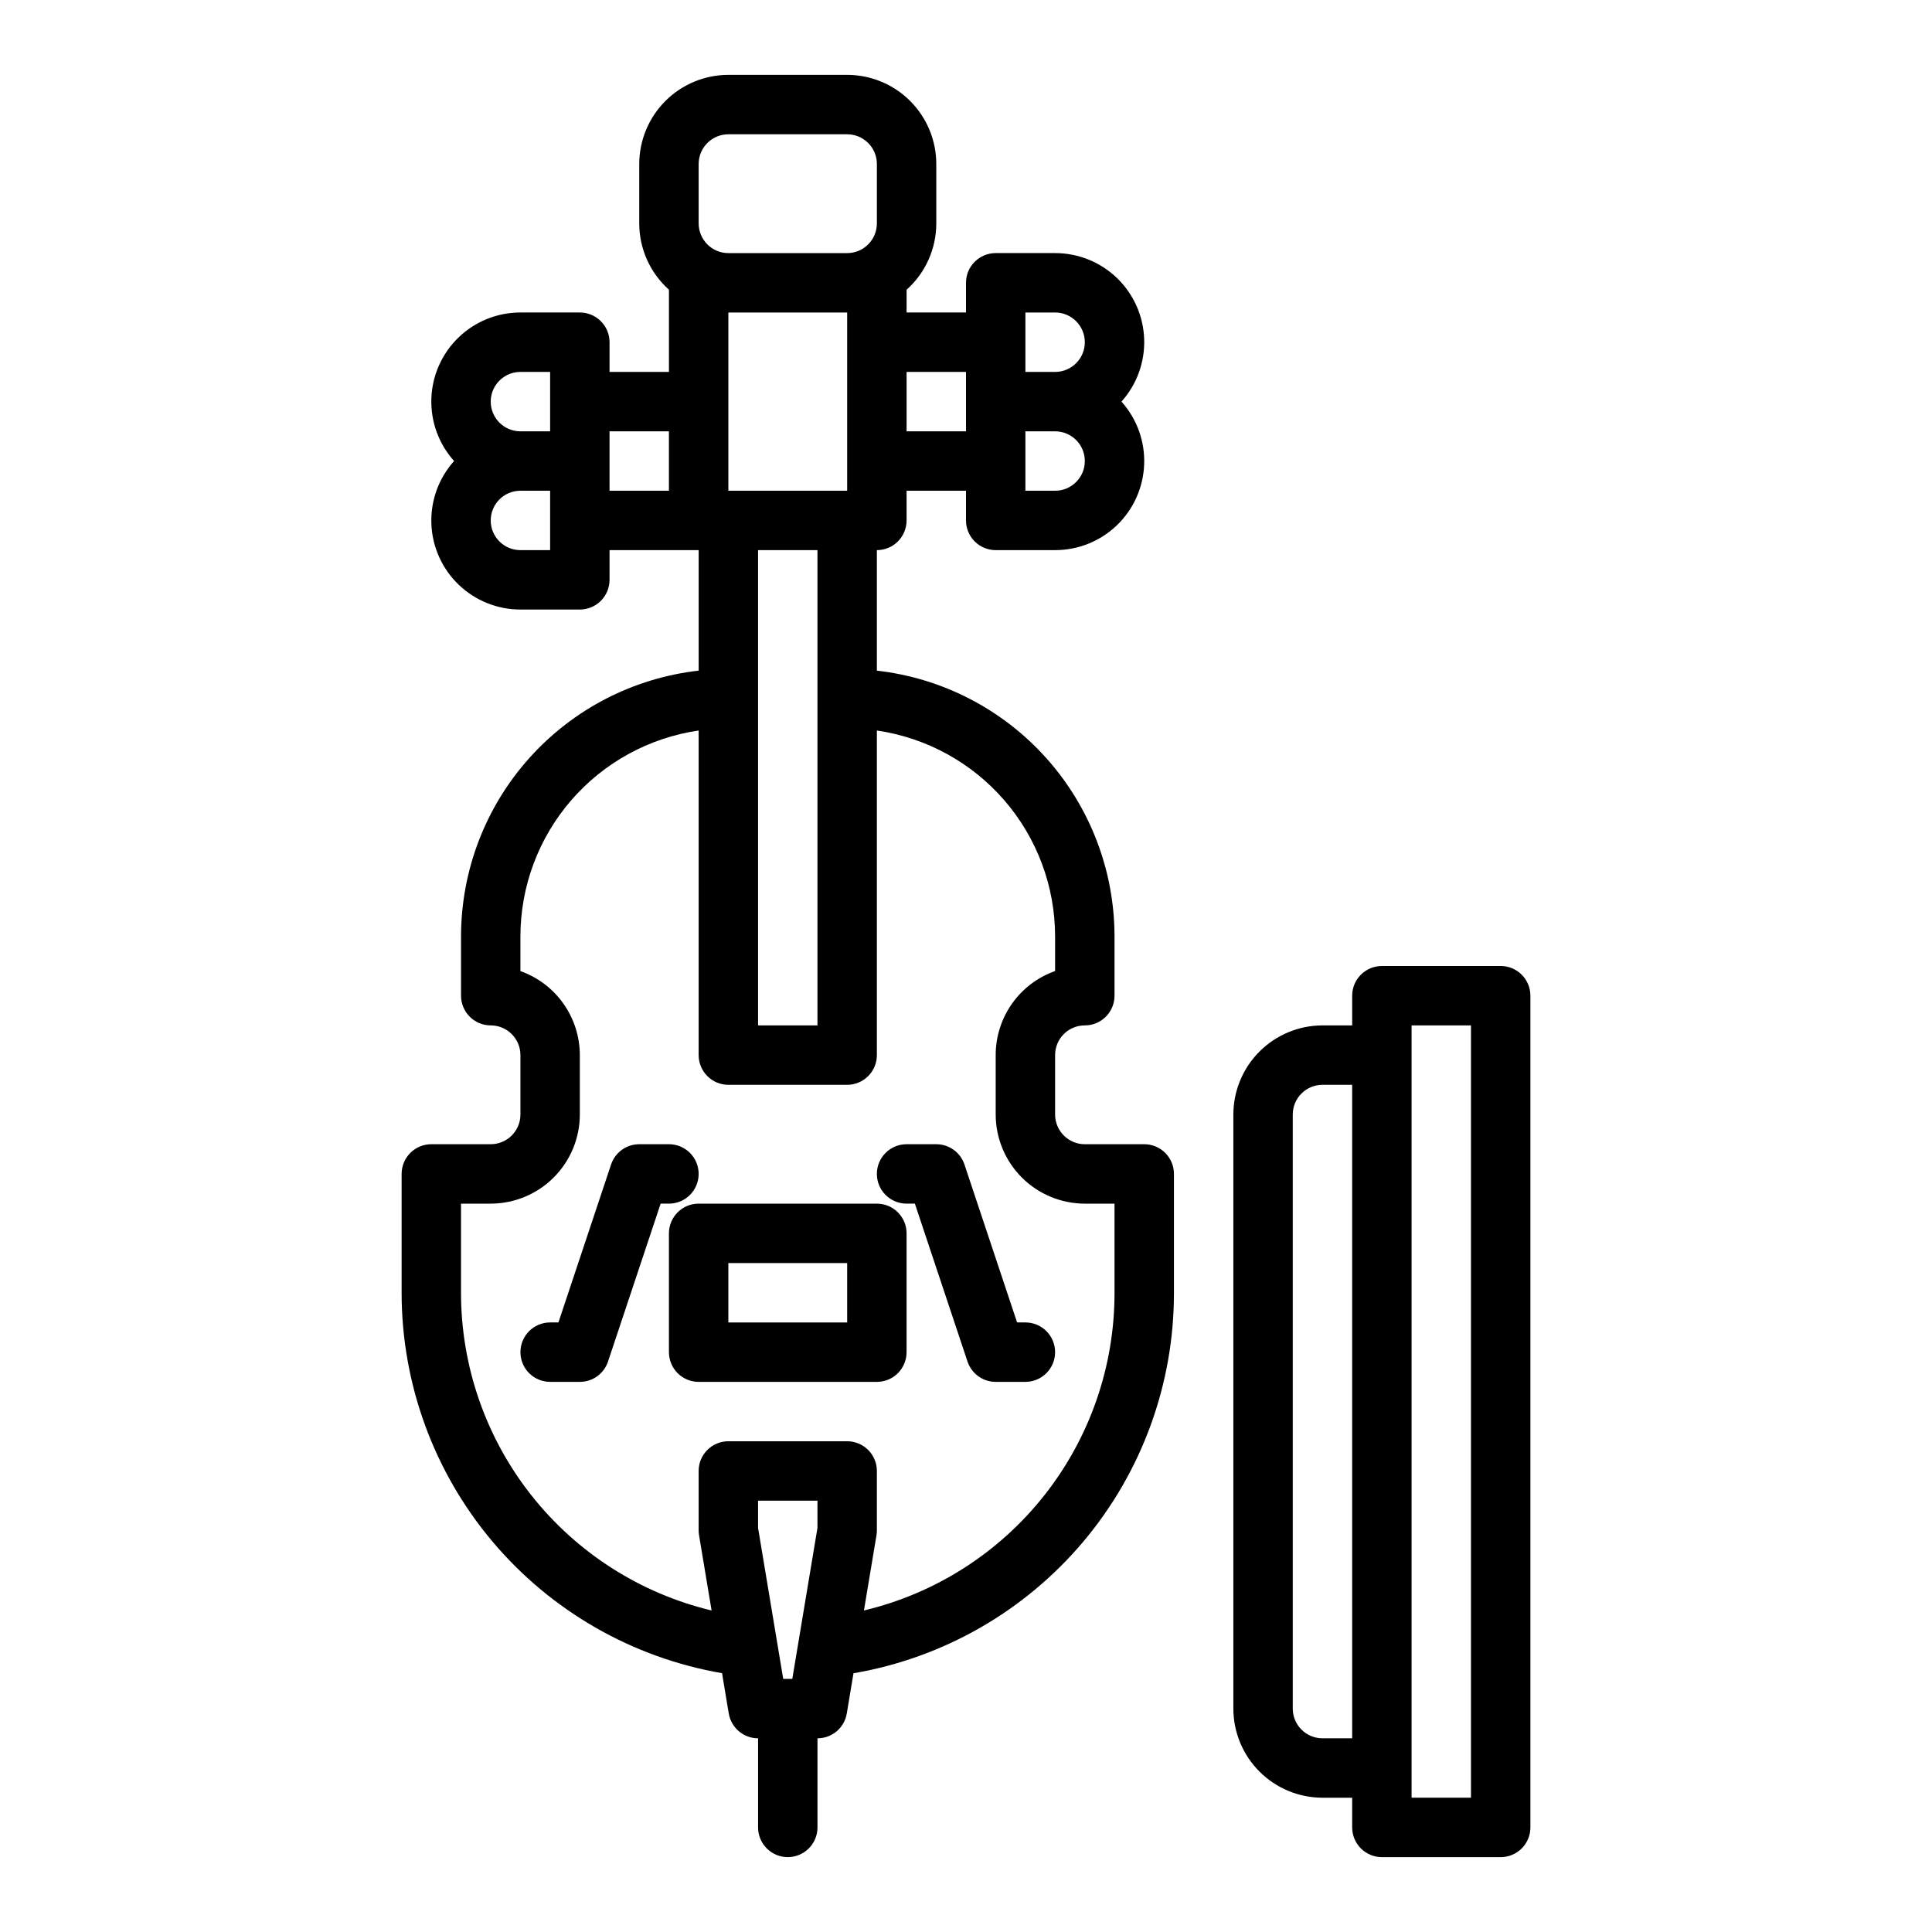 <?xml version="1.0" encoding="UTF-8"?>
<!-- Uploaded to: ICON Repo, www.iconrepo.com, Generator: ICON Repo Mixer Tools -->
<svg fill="#000000" width="800px" height="800px" version="1.1" viewBox="144 144 512 512" xmlns="http://www.w3.org/2000/svg">
 <g>
  <path d="m447.23 447.23h-15.742c-4.348-0.004-7.867-3.527-7.875-7.871v-15.746c-0.004-2.09 0.824-4.094 2.301-5.57 1.477-1.48 3.484-2.305 5.574-2.301 2.086 0 4.09-0.828 5.566-2.305 1.473-1.477 2.305-3.481 2.305-5.566v-15.746c-0.023-17.418-6.457-34.219-18.07-47.203-11.613-12.98-27.598-21.238-44.906-23.195v-31.938c2.086 0 4.09-0.828 5.566-2.305 1.477-1.477 2.305-3.477 2.305-5.566v-7.871h15.742v7.871h0.004c0 2.09 0.828 4.09 2.305 5.566 1.477 1.477 3.477 2.305 5.566 2.305h15.742c6.113 0.004 11.992-2.363 16.395-6.606 4.402-4.242 6.984-10.027 7.207-16.137s-1.934-12.066-6.016-16.617c4.082-4.551 6.238-10.508 6.016-16.617s-2.805-11.895-7.207-16.137c-4.402-4.242-10.281-6.609-16.395-6.606h-15.742c-4.348 0-7.871 3.523-7.871 7.871v7.871h-15.746v-6.031c5.012-4.473 7.875-10.867 7.871-17.582v-15.746c-0.004-6.262-2.496-12.262-6.922-16.691-4.43-4.426-10.43-6.918-16.691-6.926h-31.488c-6.262 0.008-12.266 2.5-16.691 6.926-4.43 4.43-6.918 10.43-6.926 16.691v15.746c0 6.715 2.863 13.109 7.871 17.582v21.777h-15.742v-7.871c0-2.09-0.832-4.09-2.305-5.566-1.477-1.477-3.481-2.309-5.566-2.309h-15.746c-6.113-0.004-11.988 2.367-16.391 6.609s-6.988 10.027-7.211 16.137 1.938 12.066 6.019 16.617c-4.082 4.551-6.242 10.508-6.019 16.617s2.809 11.895 7.211 16.137c4.402 4.242 10.277 6.609 16.391 6.606h15.746c2.086 0 4.09-0.832 5.566-2.305 1.473-1.477 2.305-3.481 2.305-5.566v-7.871h23.617v31.938l-0.004-0.004c-17.309 1.957-33.293 10.215-44.906 23.195-11.613 12.984-18.043 29.785-18.066 47.203v15.746c0 2.086 0.828 4.09 2.305 5.566 1.477 1.477 3.477 2.305 5.566 2.305 4.344 0.004 7.867 3.527 7.871 7.871v15.746c-0.004 4.344-3.527 7.867-7.871 7.871h-15.746c-4.348 0-7.871 3.523-7.871 7.871v31.488c0 24.121 8.52 47.465 24.055 65.914 15.539 18.449 37.098 30.812 60.863 34.91l1.777 10.676 0.004 0.004c0.633 3.797 3.918 6.578 7.766 6.578v23.617c0 4.348 3.523 7.871 7.871 7.871s7.871-3.523 7.871-7.871v-23.617c3.852 0 7.137-2.781 7.766-6.578l1.777-10.66c23.785-4.07 45.363-16.43 60.906-34.887 15.543-18.461 24.051-41.824 24.016-65.957v-31.488c0-2.086-0.828-4.09-2.305-5.566-1.477-1.477-3.477-2.305-5.566-2.305zm-23.617-173.18h-7.871v-15.746h7.871c4.348 0 7.875 3.527 7.875 7.875 0 4.348-3.527 7.871-7.875 7.871zm0-47.23v-0.004c4.348 0 7.875 3.527 7.875 7.875s-3.527 7.871-7.875 7.871h-7.871v-15.746zm-23.613 15.742v15.742h-15.746v-15.742zm-70.852-55.105c0.008-4.344 3.527-7.867 7.875-7.871h31.488c4.344 0.004 7.867 3.527 7.871 7.871v15.746c-0.004 4.344-3.527 7.867-7.871 7.871h-31.488c-4.348-0.004-7.867-3.527-7.875-7.871zm39.359 39.359v47.23l-31.484 0.004v-47.234zm-86.59 15.746h7.871v15.742h-7.871c-4.348 0-7.871-3.523-7.871-7.871 0-4.348 3.523-7.871 7.871-7.871zm7.871 47.23h-7.871c-4.348 0-7.871-3.523-7.871-7.871 0-4.348 3.523-7.871 7.871-7.871h7.871zm15.742-23.617v-7.871h15.742v15.742l-15.738 0.004zm55.105 23.617v125.95h-15.742v-125.95zm0 259.12-6.668 40.012h-2.406l-6.668-40.012v-7.219h15.742zm78.723-62.324c0.027 19.461-6.516 38.363-18.566 53.645s-28.906 26.051-47.84 30.559l3.324-19.934c0.07-0.426 0.105-0.859 0.105-1.293v-15.742c0-2.09-0.828-4.09-2.305-5.566-1.477-1.477-3.481-2.309-5.566-2.309h-31.488c-4.348 0-7.875 3.527-7.875 7.875v15.742c0 0.434 0.039 0.867 0.109 1.293l3.324 19.938h-0.004c-18.918-4.535-35.758-15.312-47.805-30.586-12.047-15.277-18.598-34.164-18.598-53.621v-23.613h7.871c6.262-0.008 12.262-2.5 16.691-6.926 4.426-4.43 6.918-10.43 6.926-16.691v-15.746c-0.008-4.883-1.523-9.641-4.344-13.629-2.816-3.988-6.801-7.004-11.402-8.637v-9.223c0.02-13.242 4.797-26.039 13.469-36.051s20.656-16.57 33.762-18.48v86.02c0 2.09 0.832 4.09 2.309 5.566 1.477 1.477 3.477 2.309 5.566 2.309h31.488c2.086 0 4.09-0.832 5.566-2.309 1.477-1.477 2.305-3.477 2.305-5.566v-86.02c13.105 1.91 25.09 8.469 33.762 18.48s13.453 22.809 13.469 36.051v9.211c-4.606 1.629-8.594 4.644-11.414 8.637-2.82 3.988-4.332 8.758-4.328 13.641v15.746c0.008 6.262 2.496 12.262 6.926 16.691 4.426 4.426 10.43 6.918 16.691 6.926h7.871z"/>
  <path d="m376.38 462.98h-47.234c-4.348 0-7.871 3.523-7.871 7.871v31.488c0 2.086 0.832 4.09 2.305 5.566 1.477 1.477 3.481 2.305 5.566 2.305h47.234c2.086 0 4.09-0.828 5.566-2.305 1.477-1.477 2.305-3.481 2.305-5.566v-31.488c0-2.09-0.828-4.09-2.305-5.566-1.477-1.477-3.481-2.305-5.566-2.305zm-7.871 31.488-31.488-0.004v-15.742h31.488z"/>
  <path d="m329.15 455.1c0-2.086-0.828-4.09-2.305-5.566-1.477-1.477-3.477-2.305-5.566-2.305h-7.871c-3.387 0-6.398 2.168-7.469 5.383l-13.949 41.848h-2.199c-4.348 0-7.871 3.527-7.871 7.875 0 4.348 3.523 7.871 7.871 7.871h7.875c3.387 0 6.394-2.168 7.465-5.383l13.949-41.848h2.199c2.09 0 4.09-0.832 5.566-2.309 1.477-1.477 2.305-3.477 2.305-5.566z"/>
  <path d="m415.74 494.46h-2.199l-13.949-41.848c-1.07-3.215-4.078-5.383-7.469-5.383h-7.871c-4.348 0-7.871 3.523-7.871 7.871 0 4.348 3.523 7.875 7.871 7.875h2.199l13.949 41.852v-0.004c1.07 3.215 4.078 5.383 7.469 5.383h7.871c4.348 0 7.871-3.523 7.871-7.871 0-4.348-3.523-7.875-7.871-7.875z"/>
  <path d="m541.7 400h-31.488c-4.348 0-7.871 3.523-7.871 7.871v7.871h-7.875c-6.258 0.008-12.262 2.5-16.688 6.926-4.43 4.426-6.918 10.43-6.926 16.691v157.44c0.008 6.258 2.496 12.262 6.926 16.688 4.426 4.43 10.43 6.918 16.688 6.926h7.871v7.871l0.004 0.004c0 2.086 0.828 4.09 2.305 5.566 1.477 1.473 3.477 2.305 5.566 2.305h31.488c2.086 0 4.09-0.832 5.566-2.305 1.477-1.477 2.305-3.481 2.305-5.566v-220.42c0-2.09-0.828-4.09-2.305-5.566-1.477-1.477-3.481-2.305-5.566-2.305zm-47.234 204.67c-4.344-0.004-7.867-3.527-7.871-7.871v-157.44c0.004-4.348 3.527-7.867 7.871-7.871h7.871l0.004 173.18zm39.359 15.742h-15.742v-204.67h15.742z"/>
 </g>
</svg>